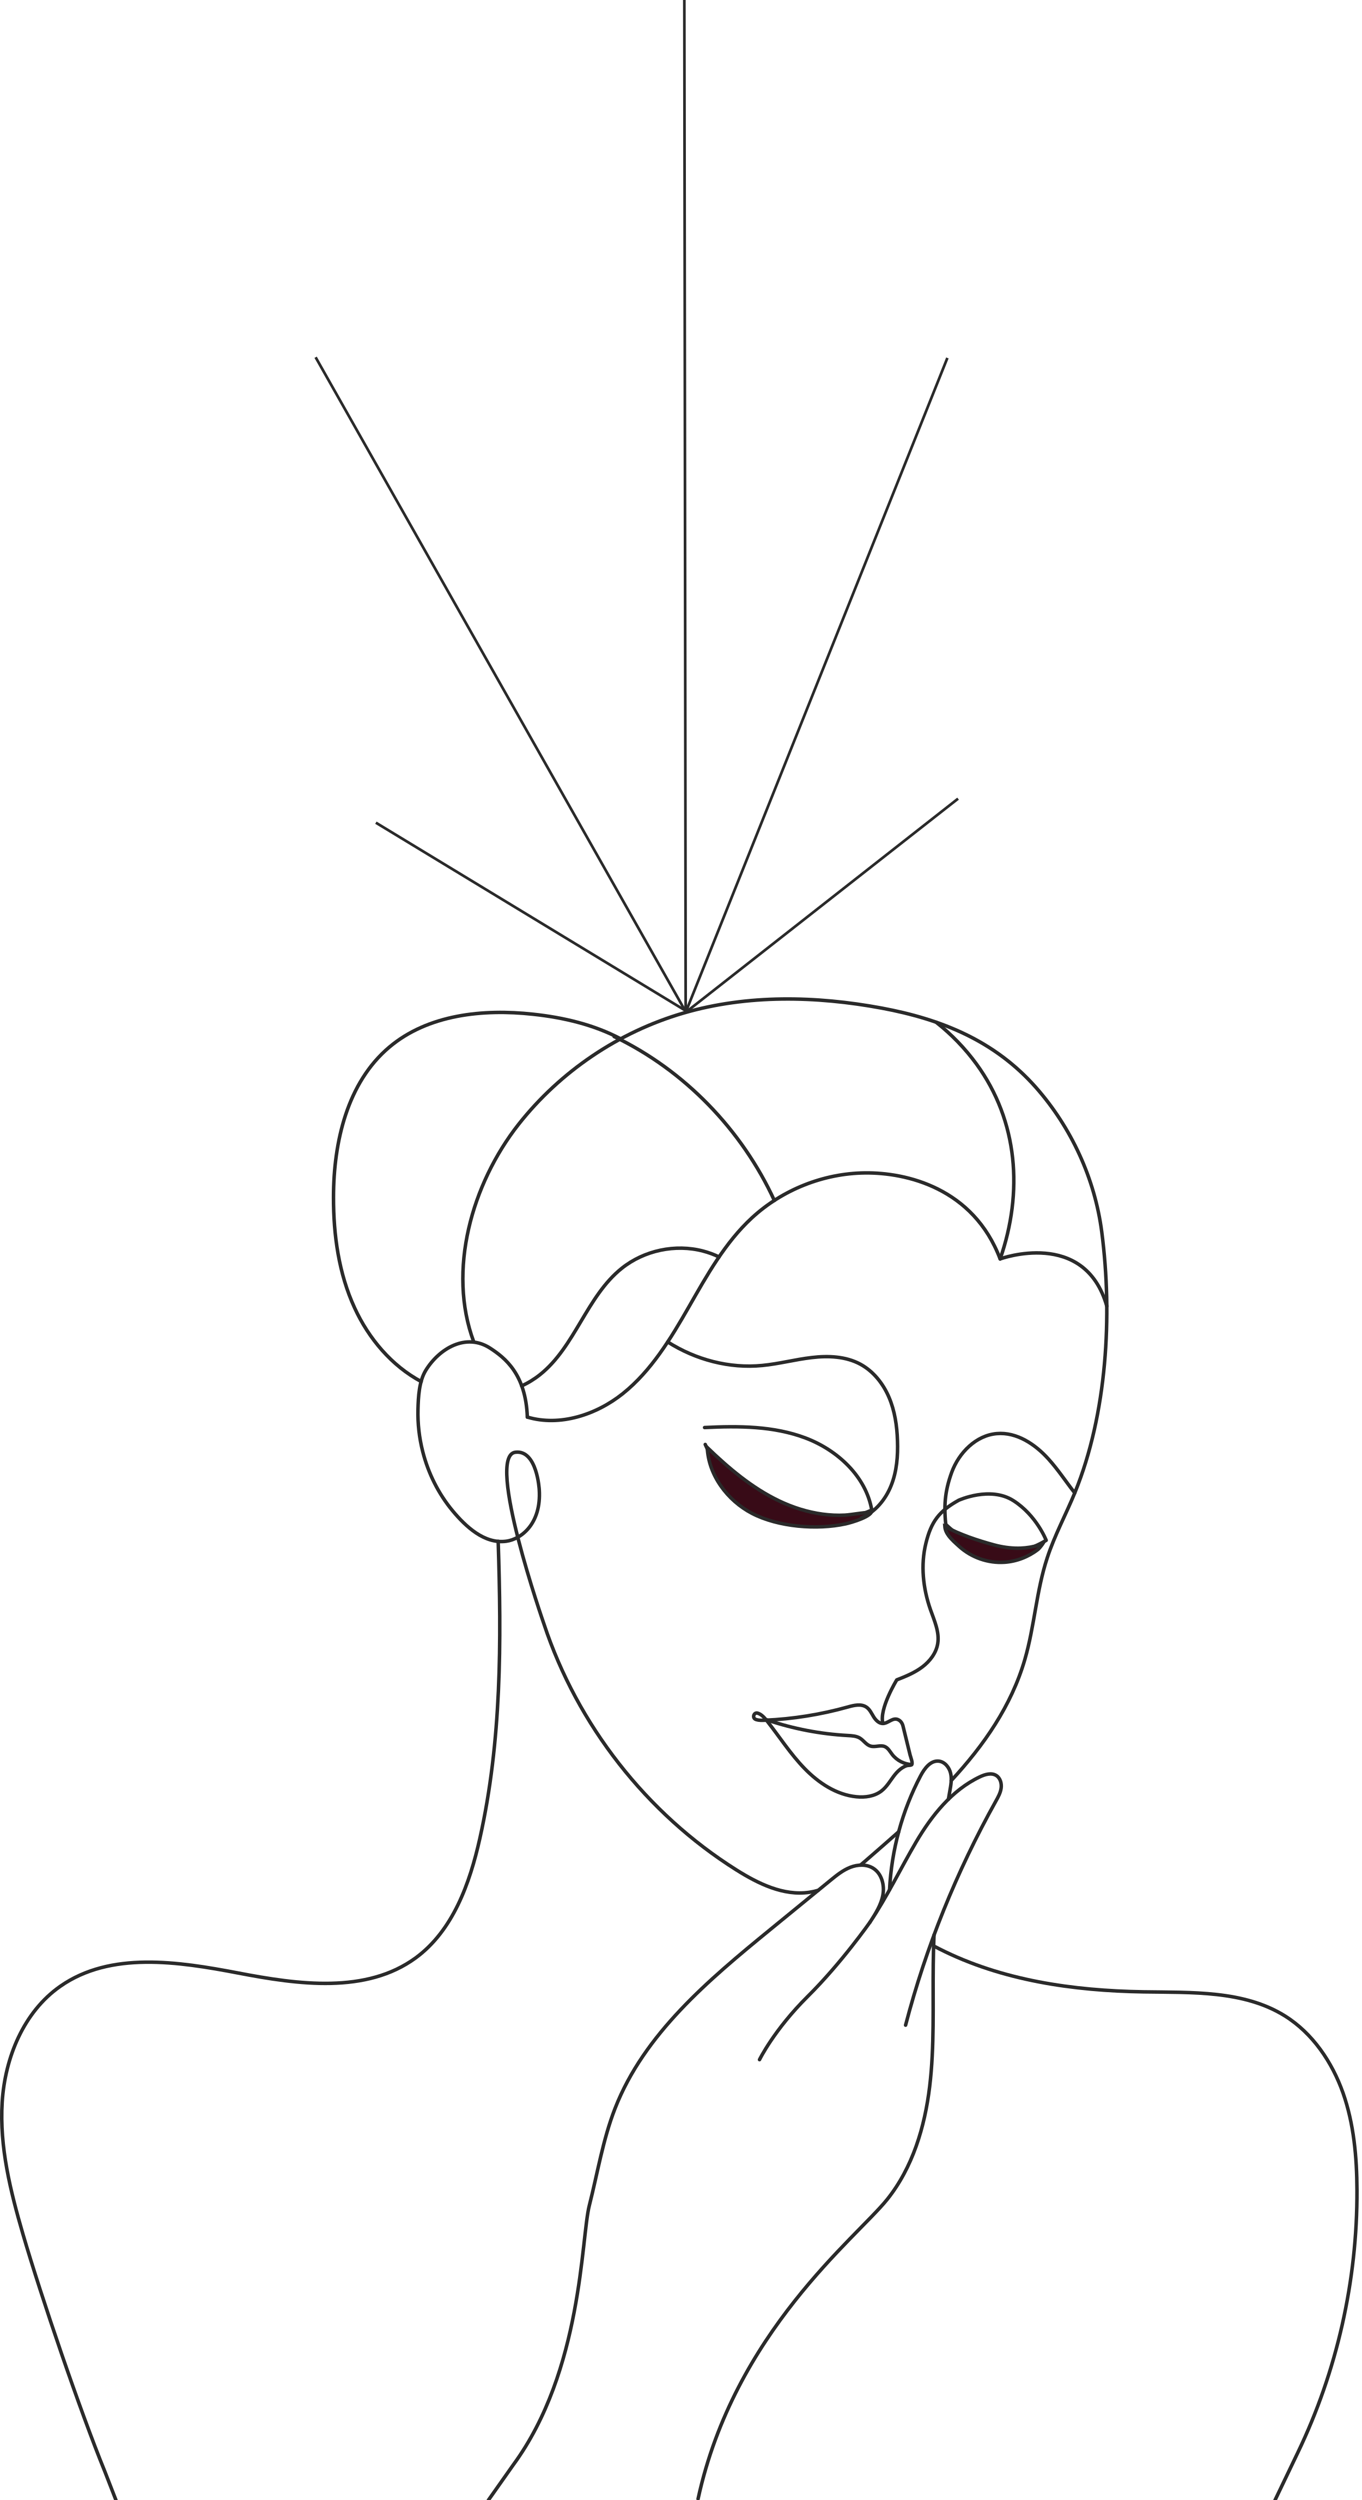 <svg xmlns="http://www.w3.org/2000/svg" width="255" height="468" viewBox="0 0 255 468" fill="none"><path d="M178.085 333.319C184.237 326.674 189.347 319.308 191.865 310.676C193.689 304.428 194.023 297.82 196.058 291.647C197.434 287.411 199.58 283.474 201.267 279.35C207.246 264.669 208.312 246.273 206.278 230.623C204.988 220.649 200.597 211.097 193.949 203.557C186.234 194.838 176.324 190.801 165.049 188.702C152.782 186.429 139.945 186.143 127.963 189.634C115.857 193.161 104.905 200.552 97.09 210.464C88.308 221.63 83.744 237.852 88.693 251.168" stroke="#2A2A2A" stroke-width="0.656" stroke-miterlimit="10" stroke-linecap="round" stroke-linejoin="round"></path><path d="M168.262 342.883C166.463 344.485 164.653 346.062 162.854 347.627C162.271 348.137 161.688 348.646 161.08 349.143" stroke="#2A2A2A" stroke-width="0.656" stroke-miterlimit="10" stroke-linecap="round" stroke-linejoin="round"></path><path d="M153.203 353.85C152.645 354.012 152.074 354.136 151.492 354.223C146.679 354.918 141.966 352.608 137.86 350.025C121.054 339.454 108.092 322.897 101.853 304.03C101.853 304.03 90.843 272.543 96.486 271.847C100.557 271.345 100.963 278.869 100.963 278.869C101.373 285.257 97.548 288.136 94.777 288.506C90.678 289.052 87.17 285.721 84.757 282.826C82.075 279.609 80.17 275.762 79.141 271.705C78.49 269.141 78.187 266.488 78.255 263.843C78.317 261.467 78.458 258.56 79.718 256.51C82.215 252.445 87.253 249.417 91.794 252.382C94.505 254.152 98.449 257.201 98.73 265.267" stroke="#2A2A2A" stroke-width="0.656" stroke-miterlimit="10" stroke-linecap="round" stroke-linejoin="round"></path><path d="M207.227 244.51C203.071 229.878 187.248 235.659 187.248 235.659C182.223 222.383 169.707 219.47 161.94 219.557C154.173 219.643 146.481 222.701 140.773 227.973C135.747 232.612 132.368 238.712 128.968 244.644C125.568 250.577 121.953 256.585 116.618 260.861C111.629 264.85 104.787 267.075 98.733 265.267" stroke="#2A2A2A" stroke-width="0.656" stroke-miterlimit="10" stroke-linecap="round" stroke-linejoin="round"></path><path d="M116.207 194.465C111.196 191.806 105.49 190.465 99.81 189.857C90.408 188.826 80.126 189.907 72.882 196.018C65.006 202.663 62.451 213.768 62.438 224.089C62.426 231.182 63.418 238.386 66.395 244.832C69.024 250.558 73.328 255.663 78.86 258.619" stroke="#2A2A2A" stroke-width="0.656" stroke-miterlimit="10" stroke-linecap="round" stroke-linejoin="round"></path><path d="M134.621 235.286C133.664 234.826 132.665 234.458 131.638 234.188C126.438 232.824 120.622 234.052 116.417 237.408C109.839 242.653 107.693 252.055 101.12 257.305C100.056 258.155 98.899 258.864 97.677 259.432" stroke="#2A2A2A" stroke-width="0.656" stroke-miterlimit="10" stroke-linecap="round" stroke-linejoin="round"></path><path d="M169.062 323.088C168.948 322.623 168.676 322.195 168.26 321.959C167.187 321.35 166.347 322.601 165.307 322.618C164.561 322.629 163.962 322.006 163.568 321.371C163.175 320.735 162.858 320.012 162.248 319.581C161.251 318.877 159.89 319.209 158.715 319.538C153.666 320.95 148.454 321.783 143.217 322.014C142.675 322.039 142.12 322.055 141.602 321.894C141.57 321.884 141.537 321.874 141.506 321.862C140.773 321.597 141.126 320.455 141.869 320.691C142.007 320.734 142.14 320.792 142.264 320.861C142.824 321.173 143.242 321.683 143.638 322.187C145.963 325.148 148.01 328.342 150.632 331.042C153.253 333.742 156.592 335.967 160.334 336.336C161.971 336.498 163.726 336.262 165.029 335.255C166.085 334.439 166.73 333.214 167.567 332.173C167.953 331.694 168.402 331.255 168.92 330.921C169.177 330.756 169.452 330.615 169.743 330.518C169.993 330.435 170.413 330.483 170.624 330.373C171.01 330.171 170.495 328.938 170.392 328.515C170.209 327.771 170.027 327.027 169.845 326.284L169.062 323.088Z" stroke="#2A2A2A" stroke-width="0.656" stroke-miterlimit="10" stroke-linecap="round" stroke-linejoin="round"></path><path d="M143.463 321.91C143.544 321.937 143.619 321.964 143.701 321.992C148.549 323.621 153.613 324.595 158.721 324.871C159.5 324.914 160.316 324.952 160.986 325.353C161.704 325.791 162.18 326.619 162.991 326.852C163.845 327.106 164.818 326.603 165.645 326.938C166.283 327.204 166.623 327.875 167.045 328.421C167.909 329.547 169.282 330.235 170.688 330.316" stroke="#2A2A2A" stroke-width="0.656" stroke-miterlimit="10" stroke-linecap="round" stroke-linejoin="round"></path><path d="M177.054 285.337C183.538 291.441 189.792 291.985 195.871 288.334C195.871 288.334 194.089 283.695 189.741 280.911C185.393 278.128 179.478 280.84 179.478 280.84C175.811 282.878 174.347 284.818 173.348 288.897C172.348 292.975 172.813 297.327 174.199 301.29C174.927 303.368 175.92 305.501 175.564 307.675C175.274 309.443 174.1 310.968 172.67 312.046C171.241 313.123 169.562 313.809 167.895 314.459C167.895 314.459 164.535 319.926 165.306 322.617" stroke="#2A2A2A" stroke-width="0.656" stroke-miterlimit="10" stroke-linecap="round" stroke-linejoin="round"></path><path d="M93.272 288.529C93.88 307.186 93.917 325.966 89.836 344.151C87.951 352.584 84.801 361.378 77.83 366.496C68.576 373.265 55.838 371.489 44.588 369.328C33.339 367.179 20.662 365.242 11.273 371.824C4.426 376.619 0.929 385.165 0.408 393.511C-0.113 401.871 1.958 410.155 4.29 418.192C7.713 429.917 15.011 451.318 19.625 462.634L21.71 468" stroke="#2A2A2A" stroke-width="0.656" stroke-miterlimit="10" stroke-linecap="round" stroke-linejoin="round"></path><path d="M174.799 364.26C175.146 364.446 175.506 364.632 175.854 364.806C187.575 370.744 200.946 372.644 214.069 372.855C223.148 373.004 232.847 372.557 240.55 377.351C245.76 380.606 249.406 385.996 251.453 391.797C253.487 397.598 254.033 403.82 254.058 409.969C254.132 426.911 250.312 443.853 242.969 459.131L238.717 468.001" stroke="#2A2A2A" stroke-width="0.656" stroke-miterlimit="10" stroke-linecap="round" stroke-linejoin="round"></path><path d="M169.547 379.091C173.361 364.477 179.076 350.367 186.433 337.181C186.866 336.404 187.313 335.607 187.436 334.726C187.56 333.845 187.285 332.847 186.538 332.366C185.627 331.779 184.42 332.145 183.442 332.611C178.221 335.095 174.428 339.848 171.5 344.84C168.572 349.831 166.112 354.988 162.895 359.797C163.916 358.222 164.958 356.592 165.296 354.745C165.635 352.897 165.096 350.756 163.517 349.742C162.26 348.934 160.597 348.998 159.205 349.54C157.812 350.082 156.629 351.043 155.472 351.989C151.712 355.062 147.951 358.135 144.191 361.209C132.626 370.661 120.592 380.742 115.157 394.666C112.874 400.516 111.881 406.775 110.332 412.861C108.783 418.948 109.075 443.693 96.108 461.382L91.441 468" stroke="#2A2A2A" stroke-width="0.656" stroke-miterlimit="10" stroke-linecap="round" stroke-linejoin="round"></path><path d="M174.871 362.219C174.795 364.064 174.747 365.915 174.725 367.762C174.628 375.383 174.968 383.031 174.055 390.592C173.142 398.159 170.866 405.759 166.109 411.702C160.326 418.922 137.481 436.553 130.695 467.77" stroke="#2A2A2A" stroke-width="0.656" stroke-miterlimit="10" stroke-linecap="round" stroke-linejoin="round"></path><path d="M166.549 353.748C166.906 346.327 168.895 338.982 172.36 332.411C173.078 331.041 174.214 329.515 175.754 329.667C176.878 329.78 177.727 330.836 177.981 331.94C178.235 333.044 178.024 334.197 177.824 335.318C177.733 335.816 177.646 336.308 177.565 336.806V336.812" stroke="#2A2A2A" stroke-width="0.656" stroke-miterlimit="10" stroke-linecap="round" stroke-linejoin="round"></path><path d="M162.895 359.797C162.895 359.797 157.563 367.42 151.235 373.701C144.907 379.982 142.199 385.549 142.199 385.549" stroke="#2A2A2A" stroke-width="0.656" stroke-miterlimit="10" stroke-linecap="round" stroke-linejoin="round"></path><path d="M176.896 285.736C176.941 286.377 177.214 286.952 177.627 287.504C178.153 288.207 178.88 288.839 179.607 289.498C181.884 291.56 185.018 292.648 188.081 292.439C190.338 292.286 192.539 291.431 194.333 290.049C194.383 290.01 194.491 289.905 194.633 289.745C194.77 289.591 194.926 289.4 195.071 289.204C195.217 289.007 195.347 288.81 195.437 288.643C195.441 288.634 195.444 288.626 195.448 288.618C195.306 288.718 195.165 288.831 195.01 288.947C194.934 289.004 194.856 289.059 194.782 289.105C194.713 289.149 194.626 289.199 194.536 289.226C193.41 289.561 192.264 289.757 191.093 289.801L190.59 289.811C189.078 289.812 187.572 289.586 186.122 289.195C183.025 288.359 179.764 287.268 176.896 285.736Z" fill="#380B17" stroke="#2A2A2A" stroke-width="0.656"></path><path d="M131.915 267.222C138.292 266.906 144.855 266.927 150.828 269.186C156.8 271.445 162.13 276.372 163.219 282.671C157.543 285.225 150.837 285.385 145.046 283.104C139.256 280.822 134.456 276.13 132.039 270.388" stroke="#2A2A2A" stroke-width="0.656" stroke-miterlimit="10" stroke-linecap="round" stroke-linejoin="round"></path><path d="M132.419 270.966C132.633 276.112 136.167 280.881 140.802 283.293C145.674 285.829 152.946 286.427 158.337 285.245C158.835 285.136 160.138 284.787 161.293 284.3C161.872 284.055 162.395 283.785 162.758 283.503C162.959 283.346 163.084 283.207 163.155 283.088C162.95 283.087 162.706 283.098 162.432 283.119C161.976 283.155 161.459 283.217 160.934 283.285C159.897 283.421 158.808 283.588 158.18 283.62C156.786 283.693 155.388 283.622 154.01 283.436C151.184 283.054 148.433 282.179 145.87 280.954C140.795 278.527 136.452 274.84 132.419 270.966Z" fill="#380B17" stroke="#2A2A2A" stroke-width="0.656"></path><path d="M201.219 279.462C199.569 277.363 198.105 275.114 196.319 273.139C193.826 270.357 190.353 268.034 186.632 268.357C182.737 268.68 179.537 271.922 178.185 275.599C176.846 279.288 176.695 282.046 177.129 285.934" stroke="#2A2A2A" stroke-width="0.656" stroke-miterlimit="10" stroke-linecap="round" stroke-linejoin="round"></path><path d="M161.257 284.145C163.862 283.052 165.809 280.692 166.851 278.059C167.905 275.426 168.128 272.544 168.03 269.712C167.943 266.929 167.534 264.122 166.442 261.564C165.35 259.005 163.528 256.695 161.084 255.366C158.342 253.888 155.056 253.751 151.967 254.124C148.866 254.484 145.827 255.304 142.727 255.602C136.55 256.211 130.261 254.534 125.014 251.205" stroke="#2A2A2A" stroke-width="0.656" stroke-miterlimit="10" stroke-linecap="round" stroke-linejoin="round"></path><path d="M187.253 235.666C191.594 223.17 190.602 209.867 182.825 199.185C180.68 196.242 178.124 193.608 175.259 191.348" stroke="#2A2A2A" stroke-width="0.656" stroke-miterlimit="10" stroke-linecap="round" stroke-linejoin="round"></path><path d="M144.98 224.722C138.878 211.469 128.137 200.34 114.977 194.03" stroke="#2A2A2A" stroke-width="0.656" stroke-miterlimit="10" stroke-linecap="round" stroke-linejoin="round"></path><path d="M128.125 -1.0928e-08L128.375 189.5" stroke="#2A2A2A" stroke-width="0.5"></path><line x1="59.093" y1="66.877" x2="128.093" y2="188.877" stroke="#2A2A2A" stroke-width="0.5"></line><path d="M70.374 154L128.874 189.5" stroke="#2A2A2A" stroke-width="0.5"></path><path d="M179.375 149.501L128.375 189.5" stroke="#2A2A2A" stroke-width="0.5"></path><path d="M177.375 67L128.375 189.5" stroke="#2A2A2A" stroke-width="0.5"></path></svg>